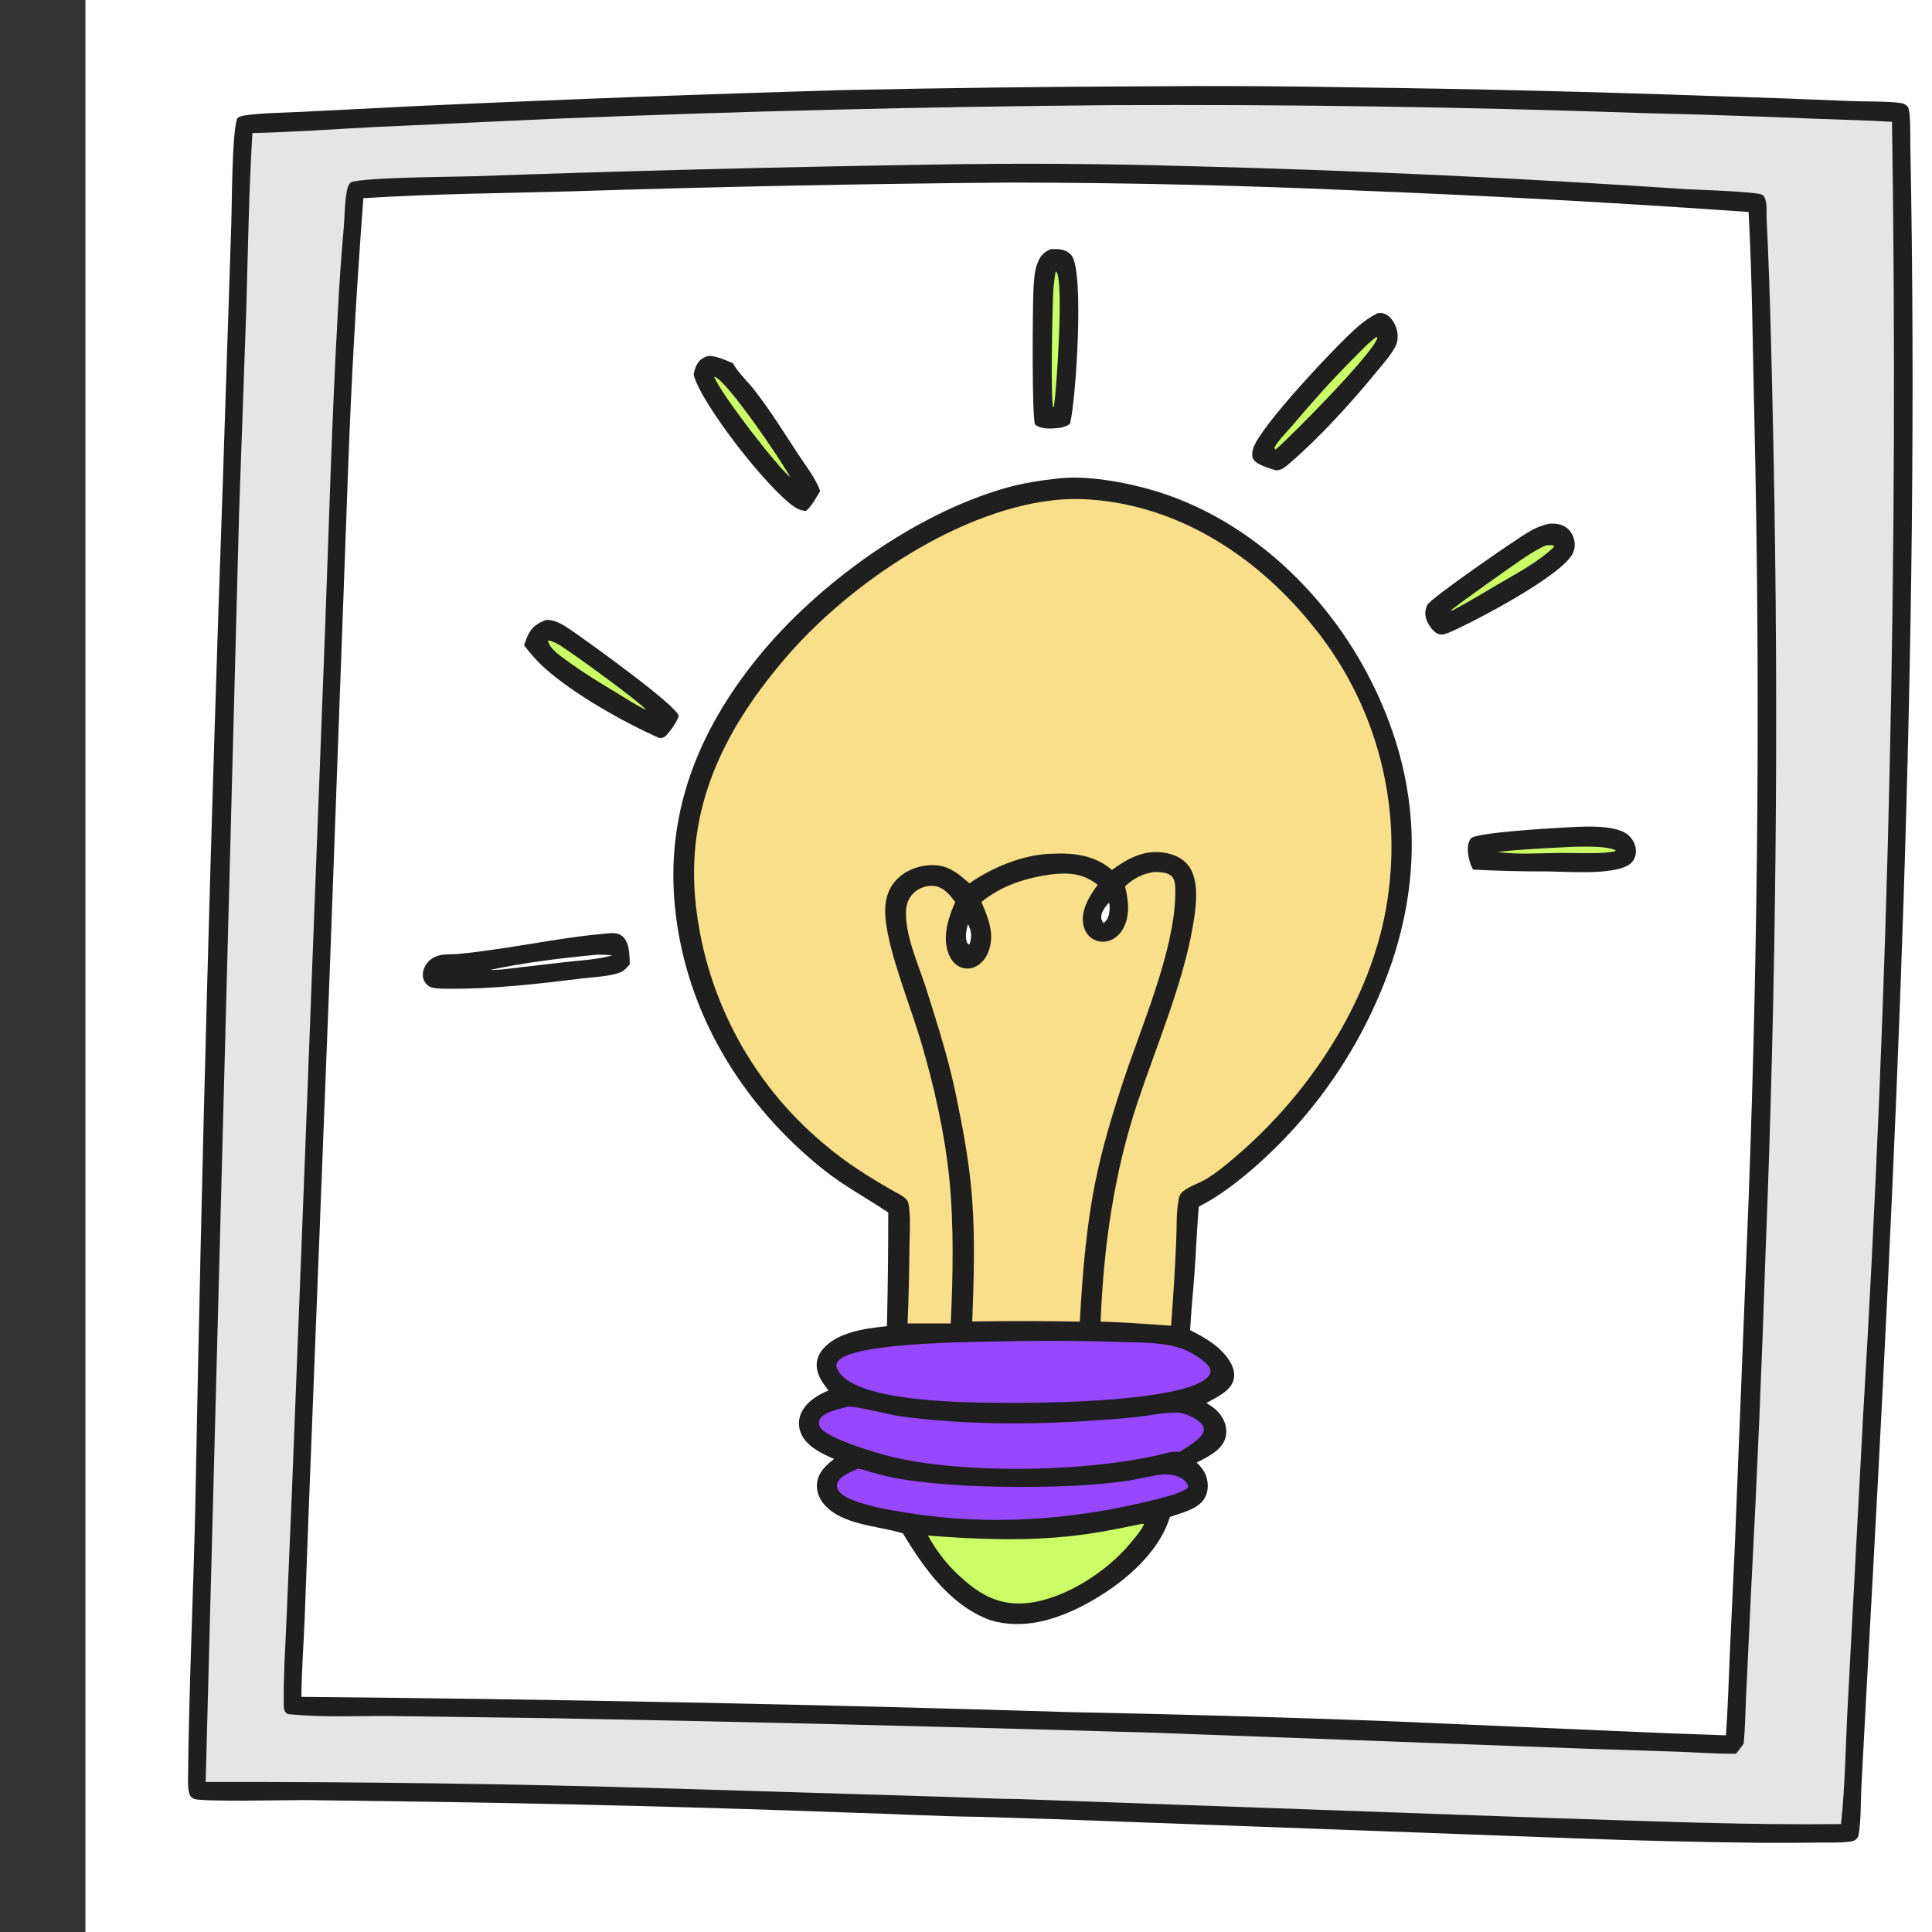 <?xml version="1.0" encoding="UTF-8"?> <svg xmlns="http://www.w3.org/2000/svg" width="147" height="147" viewBox="0 0 147 147" fill="none"><rect x="0" y="0" width="147" height="147" fill="#333333" stroke="none"/><g clip-path="url(#clip0_536_3850)"><path d="M6.5 0H153.5V147H6.5V0Z" fill="white"></path><path d="M87.199 6.567C92.499 6.523 97.8 6.551 103.1 6.649C112.194 6.766 121.285 6.985 130.374 7.307C133.894 7.416 137.414 7.544 140.934 7.693C141.828 7.73 143.96 7.698 144.736 7.861C144.89 7.893 145.049 8.002 145.153 8.119C145.396 8.393 145.342 10.618 145.351 11.082C146.106 49.722 144.258 88.343 142.11 126.91L141.631 135.841C141.564 137.054 141.615 138.381 141.424 139.573C141.399 139.728 141.341 139.836 141.228 139.944C141.087 140.078 140.906 140.108 140.717 140.131C139.945 140.226 139.122 140.187 138.343 140.195C136.912 140.216 135.481 140.222 134.05 140.214C129.277 140.163 124.507 140.048 119.738 139.87L85.437 138.607C81.801 138.464 78.165 138.341 74.527 138.239C71.33 138.202 68.129 138.014 64.932 137.926C53.889 137.519 42.843 137.236 31.794 137.078L23.316 136.964C22.013 136.954 15.393 137.105 14.796 136.879C14.639 136.819 14.528 136.753 14.456 136.596C14.296 136.242 14.302 135.732 14.306 135.344C14.375 128.315 14.718 121.277 14.867 114.248C15.346 88.423 16.041 62.603 16.95 36.79L17.596 17.09C17.655 15.431 17.641 10.233 18.044 9.011C18.238 8.854 18.387 8.818 18.627 8.782C19.992 8.582 21.449 8.589 22.832 8.515L31.566 8.076C42.474 7.575 53.386 7.166 64.301 6.851C71.933 6.691 79.565 6.597 87.199 6.567Z" fill="#1F1F1F"></path><path d="M84.509 8.003C98.067 7.935 111.621 8.137 125.171 8.61C129.646 8.715 134.12 8.863 138.593 9.053C140.381 9.124 142.173 9.15 143.958 9.273C144.206 25.726 144.145 42.177 143.776 58.628C143.407 75.079 142.73 91.516 141.745 107.942L140.597 129.575C140.426 132.572 140.404 135.828 140.076 138.791C132.877 138.871 125.705 138.569 118.513 138.348L77.464 136.886C75.482 136.872 73.492 136.751 71.508 136.703L50.732 136.074C39.04 135.727 27.345 135.564 15.648 135.584L18.189 39.108L18.738 23.539C18.87 19.073 18.932 14.584 19.205 10.125C22.282 10.054 25.375 9.829 28.45 9.668L42.219 9.034C56.31 8.461 70.406 8.118 84.509 8.003Z" fill="#E5E5E5"></path><path d="M71.061 12.522C77.472 12.412 83.881 12.45 90.29 12.637C102.95 12.957 115.598 13.541 128.234 14.39C128.938 14.435 133.781 14.571 134.116 14.838C134.503 15.147 134.394 16.17 134.416 16.62C134.707 22.575 134.819 28.523 134.943 34.482C135.345 54.692 135.145 74.897 134.343 95.095C134.063 103.717 133.696 112.335 133.24 120.949L132.859 128.951C132.799 130.184 132.787 131.424 132.673 132.653C132.497 132.929 132.288 133.179 132.084 133.434C130.669 133.456 129.234 133.343 127.819 133.287L120.988 133.065L87.531 131.829C72.41 131.382 57.288 131.018 42.164 130.736L29.654 130.568C27.136 130.551 24.542 130.682 22.038 130.433C21.899 130.419 21.889 130.44 21.781 130.338C21.563 130.134 21.591 129.834 21.588 129.553C21.566 127.476 21.708 125.369 21.797 123.292L22.209 113.575L23.232 87.298L24.735 47.875C25.03 39.98 25.243 32.093 25.681 24.203C25.794 21.892 25.953 19.584 26.158 17.28C26.233 16.38 26.221 15.428 26.39 14.542C26.441 14.278 26.502 14.067 26.691 13.87C27.772 13.482 34.377 13.466 36.036 13.41C47.708 13 59.383 12.704 71.061 12.522Z" fill="#1F1F1F"></path><path d="M76.85 13.889C85.801 13.901 94.746 14.109 103.687 14.513C113.481 14.902 123.267 15.441 133.044 16.13C133.331 21.356 133.354 26.61 133.484 31.842C133.93 51.592 133.786 71.338 133.052 91.079L131.998 117.616L131.615 125.847C131.525 127.909 131.473 129.977 131.319 132.035C128.525 131.947 125.731 131.838 122.938 131.709L105.548 130.955C97.548 130.658 89.545 130.43 81.54 130.273C62.008 129.676 42.472 129.288 22.932 129.109C22.952 127.178 23.091 125.22 23.176 123.289L23.501 114.606L25.063 74.602L26.476 35.972C26.727 29 27.117 22.037 27.648 15.081C32.882 14.743 38.164 14.706 43.407 14.56C54.552 14.207 65.7 13.983 76.85 13.889Z" fill="white"></path><path d="M80.401 36.421C82.723 36.103 86.121 36.768 88.395 37.513C95.307 39.776 101.013 45.297 104.271 51.712C107.776 58.616 108.373 65.69 105.958 73.055C105.833 73.429 105.701 73.8 105.563 74.169C105.426 74.538 105.282 74.905 105.132 75.27C104.982 75.635 104.827 75.996 104.665 76.356C104.504 76.715 104.337 77.072 104.164 77.426C103.991 77.78 103.812 78.131 103.627 78.48C103.443 78.828 103.253 79.173 103.057 79.515C102.861 79.857 102.66 80.196 102.453 80.531C102.247 80.867 102.035 81.199 101.817 81.528C101.6 81.856 101.377 82.181 101.149 82.502C100.921 82.824 100.687 83.141 100.449 83.455C100.211 83.769 99.967 84.079 99.719 84.385C99.47 84.691 99.217 84.992 98.959 85.29C98.7 85.588 98.437 85.881 98.169 86.17C97.901 86.459 97.629 86.744 97.352 87.024C97.075 87.304 96.793 87.58 96.507 87.851C96.221 88.122 95.931 88.388 95.636 88.65C94.318 89.819 92.789 91.015 91.211 91.812C91.07 93.489 91.004 95.179 90.886 96.858C90.785 98.308 90.624 99.757 90.554 101.208C91.699 101.783 92.898 102.467 93.582 103.596C93.841 104.023 93.995 104.514 93.853 105.009C93.604 105.879 92.511 106.338 91.789 106.751C92.29 107.035 92.727 107.383 93.021 107.889C93.289 108.352 93.391 108.937 93.223 109.453C92.92 110.385 91.851 110.867 91.05 111.283C91.296 111.53 91.552 111.802 91.696 112.123C91.932 112.648 91.976 113.292 91.743 113.825C91.304 114.828 89.941 115.076 89.013 115.427C88.122 118.338 85.178 120.691 82.583 122.072C80.353 123.259 77.81 124.032 75.317 123.265C72.298 122.139 70.294 119.331 68.703 116.674C66.829 116.075 63.997 116.054 62.654 114.4C62.302 113.967 62.101 113.409 62.166 112.848C62.26 112.022 62.847 111.489 63.461 111.005C62.508 110.589 61.347 110.056 60.931 109.028C60.907 108.97 60.886 108.91 60.868 108.85C60.85 108.789 60.835 108.728 60.823 108.666C60.811 108.604 60.803 108.542 60.797 108.479C60.791 108.416 60.788 108.353 60.789 108.29C60.789 108.227 60.793 108.164 60.8 108.102C60.807 108.039 60.816 107.977 60.829 107.915C60.842 107.853 60.858 107.792 60.877 107.732C60.896 107.672 60.918 107.613 60.943 107.555C61.322 106.673 62.195 106.152 63.038 105.793C62.633 105.285 62.227 104.73 62.151 104.064C62.092 103.559 62.26 103.083 62.577 102.691C63.672 101.342 65.874 101.073 67.484 100.904C67.552 98.022 67.586 95.141 67.584 92.258C65.932 91.147 64.176 90.213 62.615 88.963C56.466 84.034 52.229 77.127 51.376 69.225C50.588 61.937 53.102 55.658 57.635 50.056C62.157 44.467 69.584 39.086 76.544 37.122C77.812 36.764 79.093 36.558 80.401 36.421Z" fill="#1F1F1F"></path><path d="M80.776 38.001C81.737 37.942 82.696 37.964 83.653 38.069C90.23 38.773 95.895 42.619 99.949 47.698C100.089 47.87 100.226 48.044 100.362 48.22C100.497 48.396 100.63 48.573 100.761 48.752C100.892 48.931 101.021 49.112 101.147 49.294C101.273 49.477 101.397 49.661 101.519 49.846C101.641 50.032 101.76 50.219 101.877 50.407C101.994 50.596 102.109 50.786 102.221 50.977C102.333 51.168 102.443 51.361 102.551 51.555C102.658 51.749 102.763 51.945 102.866 52.141C102.968 52.338 103.068 52.536 103.166 52.735C103.264 52.935 103.359 53.135 103.451 53.337C103.544 53.538 103.634 53.741 103.721 53.945C103.809 54.149 103.894 54.354 103.976 54.56C104.059 54.766 104.138 54.973 104.215 55.181C104.293 55.389 104.367 55.598 104.439 55.808C104.511 56.017 104.58 56.228 104.647 56.44C104.714 56.651 104.778 56.864 104.839 57.077C104.9 57.29 104.959 57.504 105.015 57.719C105.071 57.934 105.124 58.149 105.175 58.365C105.225 58.581 105.273 58.798 105.318 59.015C105.363 59.232 105.406 59.45 105.445 59.668C105.485 59.886 105.522 60.105 105.556 60.324C105.59 60.544 105.622 60.763 105.651 60.983C105.679 61.203 105.705 61.423 105.728 61.644C105.752 61.865 105.772 62.086 105.79 62.307C105.807 62.528 105.822 62.749 105.834 62.971C105.846 63.192 105.856 63.414 105.862 63.636C105.869 63.858 105.872 64.079 105.873 64.301C105.874 64.523 105.873 64.745 105.868 64.967C105.863 65.189 105.856 65.41 105.846 65.632C105.836 65.853 105.823 66.075 105.807 66.296C105.791 66.518 105.773 66.739 105.752 66.96C105.73 67.18 105.706 67.401 105.68 67.621C104.792 75.494 99.838 83.101 93.874 88.128C93.194 88.701 92.48 89.301 91.709 89.746C91.163 90.061 90.461 90.269 89.983 90.674C89.717 90.9 89.686 91.215 89.636 91.542C89.493 92.482 89.541 93.49 89.495 94.44C89.4 96.585 89.269 98.728 89.103 100.869C87.313 100.741 85.537 100.611 83.742 100.556C83.972 94.854 84.749 89.281 86.561 83.851C87.984 79.586 89.981 74.924 90.748 70.537C90.98 69.211 91.316 67.061 90.448 65.894C89.989 65.276 89.282 64.982 88.54 64.871C87.036 64.645 85.773 65.339 84.605 66.191C83.304 65.076 81.704 64.875 80.053 64.959C77.962 64.982 75.447 66.004 73.764 67.213C73.002 66.558 72.33 65.941 71.279 65.841C70.275 65.745 69.152 66.084 68.397 66.756C67.449 67.6 67.258 68.766 67.383 69.968C67.659 72.617 69.316 76.662 70.102 79.344C71.073 82.658 71.87 86.159 72.221 89.599C72.593 93.24 72.508 97.042 72.34 100.696L69.055 100.698C69.134 98.822 69.179 96.945 69.193 95.067C69.205 94.088 69.279 93.06 69.192 92.086C69.172 91.861 69.146 91.49 69.001 91.304C68.782 91.024 68.3 90.803 67.989 90.626C66.071 89.538 64.313 88.427 62.633 86.988C62.459 86.842 62.287 86.694 62.117 86.543C61.946 86.393 61.778 86.241 61.611 86.086C61.445 85.932 61.28 85.775 61.117 85.617C60.955 85.458 60.794 85.297 60.635 85.135C60.477 84.972 60.32 84.808 60.165 84.641C60.01 84.475 59.858 84.307 59.707 84.137C59.557 83.966 59.408 83.794 59.262 83.621C59.116 83.447 58.972 83.271 58.83 83.094C58.688 82.916 58.548 82.737 58.411 82.556C58.273 82.376 58.138 82.193 58.005 82.009C57.872 81.825 57.741 81.639 57.613 81.451C57.484 81.264 57.358 81.075 57.234 80.885C57.111 80.694 56.989 80.502 56.87 80.309C56.751 80.115 56.635 79.92 56.52 79.724C56.406 79.527 56.294 79.33 56.185 79.13C56.076 78.931 55.969 78.731 55.864 78.529C55.76 78.327 55.658 78.124 55.559 77.92C55.46 77.716 55.363 77.51 55.268 77.303C55.174 77.097 55.082 76.889 54.993 76.68C54.904 76.471 54.818 76.261 54.733 76.05C54.65 75.839 54.568 75.627 54.489 75.414C54.411 75.2 54.334 74.986 54.261 74.771C54.188 74.556 54.117 74.341 54.049 74.124C53.981 73.907 53.915 73.69 53.852 73.471C53.79 73.253 53.73 73.034 53.672 72.814C53.615 72.594 53.56 72.374 53.508 72.152C53.456 71.931 53.407 71.71 53.361 71.487C53.314 71.265 53.271 71.042 53.23 70.818C53.189 70.595 53.151 70.371 53.115 70.147C53.08 69.922 53.047 69.697 53.017 69.472C52.987 69.247 52.96 69.021 52.936 68.795C52.912 68.57 52.89 68.343 52.872 68.117C52.32 60.974 55.334 55.194 59.871 49.942C64.725 44.324 73.224 38.57 80.776 38.001Z" fill="#F9DF89"></path><path d="M87.84 66.342C88.251 66.351 88.906 66.369 89.188 66.718C89.476 67.074 89.43 67.679 89.422 68.117C89.341 72.426 86.786 78.229 85.425 82.382C84.716 84.545 84.04 86.755 83.542 88.976C82.685 92.796 82.379 96.659 82.16 100.559C79.432 100.509 76.704 100.505 73.975 100.548C74.091 97.466 74.198 94.293 73.966 91.216C73.784 88.797 73.381 86.44 72.886 84.066C72.529 82.168 72.025 80.272 71.468 78.424C71.123 77.282 70.767 76.144 70.402 75.009C69.831 73.267 68.842 71.105 68.938 69.254C68.966 68.709 69.195 68.203 69.62 67.853C70.017 67.526 70.593 67.339 71.107 67.412C71.817 67.514 72.267 68.096 72.68 68.624C72.173 69.807 71.707 71.169 72.133 72.456C72.29 72.928 72.58 73.366 73.046 73.575C73.395 73.731 73.79 73.728 74.144 73.584C74.624 73.387 74.972 72.962 75.171 72.492C75.742 71.148 75.2 69.871 74.674 68.631C76.192 67.372 78.17 66.748 80.108 66.52C81.401 66.368 82.475 66.5 83.522 67.323C82.909 68.141 82.247 69.22 82.414 70.284C82.482 70.718 82.686 71.117 83.048 71.377C83.09 71.407 83.134 71.434 83.18 71.46C83.225 71.485 83.272 71.508 83.319 71.529C83.367 71.549 83.416 71.567 83.466 71.583C83.515 71.598 83.565 71.611 83.616 71.622C83.667 71.632 83.719 71.64 83.77 71.645C83.822 71.65 83.874 71.652 83.926 71.652C83.978 71.652 84.03 71.649 84.082 71.643C84.133 71.637 84.184 71.629 84.235 71.618C84.725 71.517 85.128 71.188 85.389 70.769C86.001 69.785 85.876 68.512 85.602 67.445C86.266 66.805 86.937 66.483 87.84 66.342Z" fill="#F9DF89"></path><path d="M77.871 102.032C80.315 101.998 82.759 102.023 85.203 102.108C86.558 102.151 88.084 102.122 89.401 102.454C90.221 102.66 91.081 103.119 91.713 103.68C91.901 103.847 92.112 104.098 92.099 104.366C92.091 104.532 91.991 104.685 91.877 104.8C90.119 106.561 80.458 106.727 77.942 106.736C74.683 106.748 67.397 106.803 64.643 105.12C64.163 104.827 63.765 104.48 63.629 103.918C63.652 103.749 63.679 103.638 63.803 103.513C65.285 102.025 75.307 102.106 77.871 102.032Z" fill="#9747FE"></path><path d="M64.539 107.032C65.104 106.968 67.589 107.632 68.433 107.75C73.312 108.433 78.743 108.413 83.668 108.055C84.677 107.982 85.69 107.913 86.695 107.79C87.619 107.677 88.572 107.474 89.501 107.478C90.102 107.48 90.997 107.878 91.411 108.321C91.538 108.458 91.618 108.631 91.589 108.822C91.491 109.473 90.277 110.119 89.771 110.462C89.541 110.464 89.31 110.467 89.079 110.472C83.463 112.021 73.254 112.227 67.599 110.78C66.559 110.513 62.787 109.413 62.382 108.544C62.304 108.378 62.273 108.202 62.355 108.029C62.642 107.419 63.946 107.184 64.539 107.032Z" fill="#9747FE"></path><path d="M65.278 111.748C65.657 111.791 66.066 111.957 66.437 112.059C67.16 112.258 67.882 112.436 68.624 112.551C72.059 113.082 75.57 113.162 79.039 113.127C81.214 113.105 83.412 112.99 85.568 112.704C86.47 112.585 87.715 112.242 88.521 112.189C88.914 112.163 89.324 112.22 89.688 112.372C90.063 112.528 90.248 112.725 90.408 113.091L90.355 113.221C89.776 113.636 88.98 113.803 88.301 113.996C82.46 115.505 76.382 116.084 70.375 115.295C68.969 115.11 64.588 114.543 63.811 113.442C63.69 113.269 63.642 113.074 63.707 112.868C63.887 112.301 64.78 111.97 65.278 111.748Z" fill="#9747FE"></path><path d="M86.911 115.938L87.028 115.954C87.031 116.263 85.894 117.564 85.638 117.844C83.769 119.886 80.537 121.91 77.701 122.003C75.719 122.067 74.301 121.129 72.91 119.825C72.68 119.609 72.459 119.384 72.247 119.15C72.035 118.915 71.832 118.673 71.64 118.423C71.447 118.173 71.265 117.915 71.093 117.65C70.921 117.385 70.76 117.114 70.609 116.836C74.244 117.123 77.954 117.27 81.585 116.864C83.38 116.664 85.145 116.307 86.911 115.938Z" fill="#CCFD66"></path><path d="M84.364 68.686C84.463 68.881 84.433 69.091 84.413 69.307C84.377 69.701 84.28 69.99 83.967 70.24C83.859 70.101 83.799 69.985 83.792 69.804C83.775 69.37 84.11 69.003 84.364 68.686Z" fill="white"></path><path d="M73.637 70.322C73.713 70.411 73.686 70.368 73.743 70.502C73.948 70.983 73.93 71.409 73.743 71.888L73.582 71.74C73.413 71.234 73.527 70.826 73.637 70.322Z" fill="white"></path><path d="M104.821 23.827C104.902 23.817 104.909 23.815 105.006 23.813C105.295 23.806 105.586 23.966 105.782 24.171C106.154 24.561 106.372 25.16 106.343 25.697C106.329 25.95 106.272 26.183 106.151 26.406C105.781 27.088 105.219 27.697 104.729 28.297C102.813 30.639 100.457 33.237 98.17 35.209C97.844 35.489 97.518 35.814 97.061 35.78C96.585 35.624 95.556 35.37 95.33 34.876C95.228 34.652 95.288 34.336 95.356 34.112C95.86 32.461 101.703 26.248 103.304 24.86C103.788 24.44 104.249 24.119 104.821 23.827Z" fill="#1F1F1F"></path><path d="M104.753 25.623L104.796 25.744C104.348 27.005 98.41 33.026 97.06 34.206L96.953 34.087C97.242 33.515 97.823 32.974 98.242 32.48C99.77 30.678 101.312 28.93 102.987 27.261C103.542 26.707 104.112 26.075 104.753 25.623Z" fill="#CCFD66"></path><path d="M46.245 71.018C46.27 71.015 46.295 71.011 46.321 71.008C46.704 70.976 47.1 70.991 47.395 71.271C47.919 71.768 47.892 72.696 47.92 73.367C47.817 73.489 47.712 73.61 47.595 73.72C47.487 73.822 47.366 73.921 47.226 73.975C46.366 74.309 45.222 74.335 44.3 74.447C40.898 74.863 37.482 75.266 34.048 75.229C33.618 75.218 32.907 75.262 32.566 74.988C32.358 74.82 32.196 74.546 32.174 74.277C32.143 73.905 32.3 73.515 32.537 73.233C32.779 72.944 33.106 72.765 33.471 72.681C33.903 72.582 34.385 72.622 34.828 72.585C35.674 72.514 36.521 72.394 37.362 72.279C40.317 71.871 43.273 71.261 46.245 71.018Z" fill="#1F1F1F"></path><path d="M45.138 72.668C45.621 72.604 46.119 72.651 46.602 72.693C45.405 73.016 44.156 73.074 42.928 73.211L38.243 73.757C37.926 73.789 37.624 73.809 37.307 73.794C39.857 73.249 42.544 72.918 45.138 72.668Z" fill="white"></path><path d="M53.941 27.072C54.611 27.12 55.156 27.38 55.763 27.637C56.204 28.42 56.897 29.026 57.443 29.733C58.619 31.256 59.653 32.913 60.704 34.522C61.3 35.434 62.027 36.331 62.409 37.359C62.091 37.857 61.777 38.5 61.324 38.879C61.017 38.842 60.782 38.782 60.518 38.615C58.504 37.342 53.316 30.693 52.773 28.497C52.837 28.218 52.903 27.939 53.048 27.689C53.256 27.33 53.553 27.176 53.941 27.072Z" fill="#1F1F1F"></path><path d="M54.332 28.672C54.361 28.679 54.391 28.684 54.419 28.694C55.361 29.035 59.541 35.164 60.139 36.331C58.984 35.322 54.969 30.123 54.332 28.672Z" fill="#CCFD66"></path><path d="M79.926 18.959C80.156 18.953 80.395 18.941 80.624 18.97C80.995 19.016 81.355 19.167 81.568 19.488C82.485 20.871 81.879 30.305 81.423 32.214C81.273 32.4 81.038 32.444 80.82 32.516C80.736 32.534 80.656 32.551 80.571 32.56C79.997 32.623 79.219 32.681 78.752 32.301C78.506 31.682 78.567 23.353 78.632 22.05C78.663 21.419 78.698 20.688 78.915 20.089C79.128 19.5 79.363 19.226 79.926 18.959Z" fill="#1F1F1F"></path><path d="M80.323 20.645C80.343 20.662 80.364 20.676 80.381 20.696C80.946 21.372 80.405 29.437 80.201 30.867C80.193 30.944 80.203 30.891 80.143 31.018C79.922 30.615 80.077 23.521 80.122 22.541C80.151 21.902 80.204 21.274 80.323 20.645Z" fill="#CCFD66"></path><path d="M117.847 39.847C118.168 39.831 118.483 39.834 118.791 39.941C119.187 40.079 119.474 40.346 119.652 40.726C119.844 41.139 119.878 41.579 119.713 42.008C119.051 43.727 112.017 47.378 110.238 48.138C109.941 48.246 109.71 48.343 109.397 48.221C109.031 48.078 108.636 47.475 108.521 47.117C108.406 46.764 108.424 46.34 108.611 46.013C108.924 45.469 115.372 41.011 116.337 40.456C116.831 40.172 117.292 39.975 117.847 39.847Z" fill="#1F1F1F"></path><path d="M117.629 41.498C117.845 41.478 118.023 41.462 118.238 41.512L118.218 41.633C117.026 42.775 115.456 43.59 114.039 44.423C112.927 45.077 111.82 45.751 110.681 46.356C110.566 46.423 110.523 46.46 110.387 46.462C110.596 46.204 115.445 42.779 116.055 42.383C116.565 42.052 117.064 41.729 117.629 41.498Z" fill="#CCFD66"></path><path d="M41.571 47.163C42.226 47.148 42.805 47.51 43.331 47.864C44.484 48.641 51.477 53.658 51.641 54.468C51.52 54.914 51.041 55.569 50.732 55.915C50.576 56.09 50.424 56.153 50.189 56.166C47.458 54.96 43.687 52.831 41.461 50.849C40.866 50.319 40.361 49.729 39.873 49.102C39.963 48.836 40.06 48.556 40.183 48.303C40.482 47.686 40.941 47.384 41.571 47.163Z" fill="#1F1F1F"></path><path d="M41.691 48.723C42.06 48.788 42.344 48.945 42.66 49.138C43.598 49.715 48.667 53.396 49.164 54.013C48.443 53.691 47.76 53.223 47.084 52.815C45.746 52.005 44.396 51.198 43.136 50.27C42.65 49.912 41.784 49.347 41.691 48.723Z" fill="#CCFD66"></path><path d="M118.711 62.98C120.043 62.916 122.837 62.655 123.862 63.516C124.204 63.803 124.432 64.207 124.468 64.655C124.498 65.021 124.389 65.372 124.132 65.639C123.165 66.642 119.187 66.316 117.773 66.305C115.874 66.31 113.976 66.264 112.08 66.166C111.887 65.82 111.784 65.474 111.724 65.085C111.65 64.601 111.638 64.17 111.935 63.762C112.579 63.333 117.765 63.038 118.711 62.98Z" fill="#1F1F1F"></path><path d="M118.55 64.487C119.559 64.426 122.078 64.29 122.914 64.684L122.916 64.753C122.066 65.006 119.703 64.885 118.705 64.894C117.106 64.916 115.538 65.034 113.943 64.827C115.472 64.643 117.013 64.568 118.55 64.487Z" fill="#CCFD66"></path></g><defs><clipPath id="clip0_536_3850"><rect width="147" height="147" fill="white"></rect></clipPath></defs></svg> 